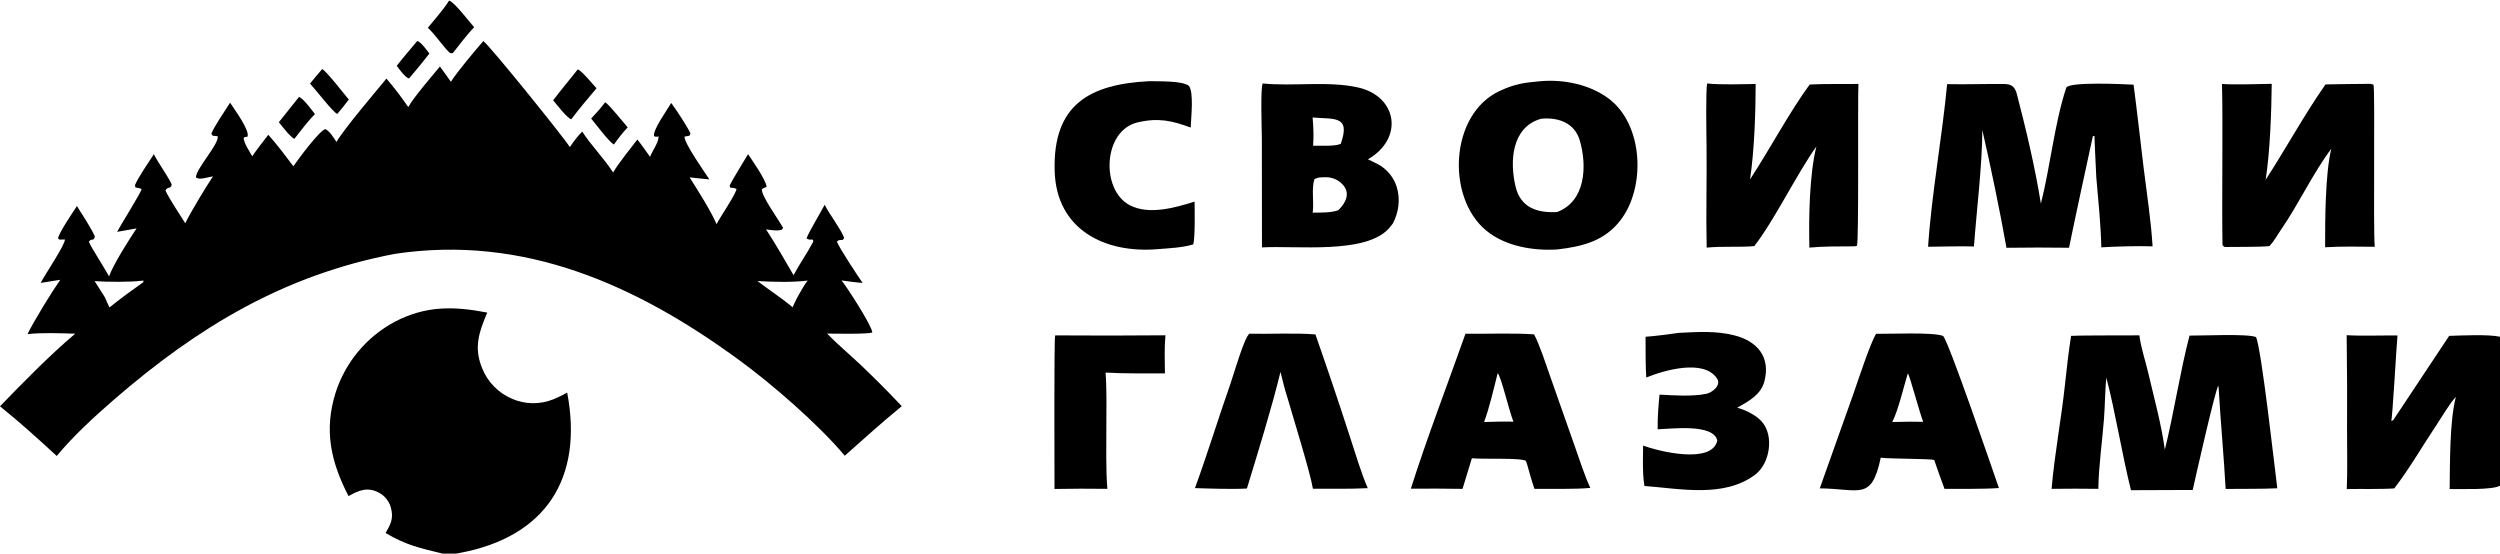 <?xml version="1.0" encoding="UTF-8"?> <svg xmlns="http://www.w3.org/2000/svg" xmlns:xlink="http://www.w3.org/1999/xlink" width="560" height="124" viewBox="0 0 560 124"><path d="M108.251 9.201C109.283 9.696 126.12 30.536 127.647 32.947C128.674 31.454 129.165 30.769 130.42 29.472C132.367 32.54 135.268 35.405 137.345 38.649C138.488 36.593 141.246 33.274 142.773 31.248C143.692 32.403 144.726 33.914 145.608 35.132C146.149 33.77 147.572 31.854 147.522 30.558C147.038 30.652 146.951 30.684 146.494 30.5C146.184 29.145 149.429 24.641 150.355 23.065C151.505 24.617 153.856 28.19 154.669 29.875L154.456 30.389L153.334 30.604C153.134 31.858 157.889 38.668 158.909 40.182C157.528 40.089 155.878 39.873 154.478 39.727C156.283 42.618 159.208 47.151 160.51 50.209C161.322 48.594 164.902 43.397 164.977 42.316C164.475 42.089 164.106 42.079 163.567 42.024L163.442 41.612C163.769 40.688 166.781 35.874 167.566 34.531C168.471 35.898 171.468 40.133 171.719 41.784C171.744 41.947 171.146 41.976 170.656 42.405C170.554 43.947 174.377 49.133 175.419 51.055L175.134 51.438C174.16 51.81 172.677 51.517 171.599 51.391C173.776 54.726 175.764 58.198 177.758 61.647C179.16 58.995 180.784 56.77 182.192 54.096C182.061 53.147 181.627 54.126 180.664 53.379C181.209 51.908 183.805 47.642 184.728 45.864C185.853 48.128 188.37 51.324 189.09 53.275C188.661 54.268 188.343 53.304 187.458 54.113C187.947 55.468 192.184 61.892 193.226 63.37C191.69 63.282 190.032 63.021 188.499 62.815C189.688 64.237 195.343 73.019 195.396 74.454C194.77 74.904 186.582 74.724 185.271 74.723C187.222 76.775 190.515 79.591 192.691 81.636C195.878 84.667 198.981 87.784 201.999 90.983C197.639 94.544 193.437 98.339 189.227 102.079C183.335 95.056 173.045 86.133 165.624 80.697C142.606 63.835 117.387 52.496 88.4 56.872C63.68 61.6 44.381 73.178 25.396 89.63C21.158 93.303 16.265 97.807 12.714 102.139C8.485 98.261 4.469 94.603 0 91.01C5.269 85.566 11.07 79.643 16.844 74.746C13.529 74.643 9.398 74.475 6.16 74.842C7.577 71.927 11.616 65.36 13.505 62.674L9.116 63.371C9.927 61.704 14.808 54.511 14.518 53.64L13.287 53.67L12.998 53.375C13.289 51.981 16.287 47.616 17.229 46.155C18.343 47.936 20.496 51.175 21.255 52.985C20.918 54.257 20.519 53.177 19.905 54.169C20.375 55.338 23.493 60.167 24.433 61.907C25.305 59.344 28.997 53.536 30.594 51.161L26.244 51.934C27.02 50.398 31.615 43.111 31.715 42.351C31.303 42.117 30.823 42.072 30.354 41.997L30.226 41.496C30.887 39.831 33.385 36.203 34.463 34.545C35.636 36.803 37.231 38.837 38.451 41.271C38.322 42.522 37.611 41.58 37.059 42.687C38.114 44.843 40.169 47.9 41.498 50.004C42.693 47.557 46.181 41.756 47.71 39.505C47.122 39.635 46.533 39.757 45.942 39.872C45.147 40.022 44.524 40.16 43.893 39.729C43.862 37.821 49.06 32.333 48.771 30.522L47.609 30.39L47.347 29.938C47.861 28.526 50.596 24.47 51.539 23C52.488 24.477 56.009 29.215 55.441 30.612C55.067 30.66 54.864 30.654 54.564 30.898C54.673 32.139 55.83 33.809 56.504 35.006C57.56 33.424 58.932 31.715 60.105 30.188C62.141 32.472 63.871 34.807 65.716 37.243C66.609 35.902 71.749 28.981 72.904 28.925C73.929 29.46 74.697 30.809 75.37 31.794C77.094 28.823 84.01 20.715 86.564 17.601C88.497 19.88 89.77 21.57 91.455 23.986C92.48 22.014 96.956 16.812 98.545 14.898C99.38 16.008 100.19 17.181 100.994 18.316C102.548 15.901 106.301 11.486 108.251 9.201ZM21.192 62.971L23.503 66.604C23.749 67.156 24.257 68.39 24.53 68.864C27.148 66.757 29.344 65.155 32.112 63.205L32.117 62.834L31.835 62.878C29.056 63.221 24.018 63.166 21.192 62.971ZM177.535 68.825C177.861 68.144 178.357 67.019 178.716 66.4C179.31 65.375 180.199 63.724 180.918 62.851C177.187 63.288 173.417 63.145 169.671 62.961C172.01 64.739 175.463 67.032 177.535 68.825Z"></path><path d="M457.158 45.604C459.225 37.563 460.208 27.607 462.834 19.67C463.305 18.246 475.824 18.852 477.924 18.968C478.727 25.093 479.406 31.272 480.153 37.411C480.858 43.193 481.834 49.417 482.179 55.185C479.357 55.053 473.423 55.216 470.697 55.405C470.585 50.419 470.011 44.727 469.57 39.712C469.535 39.134 469.118 30.341 469.172 30.457L468.805 30.498C468.747 30.589 463.771 53.791 463.465 55.496C458.793 55.432 454.12 55.435 449.448 55.504C448.053 47.572 445.856 36.995 444.042 29.144C444.012 37.159 442.764 47.062 442.163 55.209C438.952 55.116 435.147 55.245 431.892 55.274C432.617 43.929 435.07 30.466 436.156 18.845C440.42 18.948 444.717 18.767 448.984 18.821C450.576 18.841 451.347 19.426 451.773 21.061C453.859 29.063 455.84 37.436 457.158 45.604Z"></path><path d="M490.452 75.174C493.245 75.209 503.491 74.709 505.341 75.502C506.532 77.816 509.599 105.402 510.113 109.375C506.53 109.55 502.193 109.476 498.544 109.523C498.144 102.189 497.424 94.684 496.997 87.253C497.02 87.071 496.937 86.621 496.907 86.418C496.333 86.796 491.697 107.354 491.166 109.752L477.339 109.805C475.289 101.628 473.887 92.448 471.816 84.581C471.525 87.441 471.523 90.878 471.292 93.865C470.911 98.792 470.077 104.622 470.032 109.5C466.541 109.452 463.05 109.453 459.559 109.501C460.203 101.784 461.732 93.892 462.551 86.174C462.933 82.572 463.365 78.803 463.919 75.237C466.364 75.129 469.275 75.165 471.75 75.136L479.217 75.119C479.577 77.92 480.548 80.717 481.193 83.472C482.52 89.144 484.129 94.961 484.927 100.73C486.952 92.579 488.277 83.549 490.452 75.174Z"></path><path d="M345.252 18.171C350.32 17.776 356.067 18.896 360.331 22.074C368.113 27.875 368.696 41.866 363.029 49.279C359.446 53.966 354.588 55.203 348.883 55.871C343.445 56.228 337.164 55.17 332.898 51.637C323.894 44.181 324.767 25.562 335.902 20.386C339.381 18.769 341.446 18.501 345.252 18.171ZM348.768 47.5C355.186 45.125 355.557 37.197 353.86 31.426C352.713 27.528 349.029 26.22 345.21 26.598C338.593 28.475 338.125 36.12 339.503 41.858C340.629 46.541 344.387 47.728 348.768 47.5Z"></path><path d="M282.859 18.694C289.735 19.391 297.662 18.075 304.304 19.614C312.943 21.616 314.544 30.965 306.425 35.685C307.182 36.036 307.931 36.404 308.671 36.788C310.706 37.888 312.224 39.748 312.896 41.962C313.707 44.651 313.298 47.619 311.991 50.082C311.714 50.454 311.421 50.814 311.114 51.161C305.885 56.989 290.461 54.978 282.681 55.417L282.655 31.061C282.649 29.213 282.301 19.534 282.859 18.694ZM294.05 47.634C295.909 47.61 298.013 47.696 299.755 47.1C301.43 45.538 302.597 43.258 300.736 41.308C299.792 40.3 298.48 39.719 297.1 39.698C296.562 39.687 295.95 39.727 295.41 39.768C295.253 39.821 294.448 40.068 294.426 40.14C293.735 42.411 294.363 45.096 294.05 47.634ZM294.133 32.635C295.697 32.633 299.002 32.813 300.319 32.227C302.651 25.755 298.754 26.753 294.03 26.316C294.218 28.802 294.297 30.163 294.133 32.635Z"></path><path d="M531.052 18.779L531.654 18.965C532.05 19.609 531.574 50.934 531.94 55.278C528.215 55.241 524.551 55.167 520.828 55.385C520.817 49.463 520.838 38.965 522.208 33.324C518.209 38.609 514.848 45.798 511.02 51.339C510.073 52.709 509.537 53.828 508.366 55.121C506.328 55.357 500.731 55.287 498.446 55.325L498.194 55.266C498.097 55.165 497.979 55.044 497.841 54.901C497.663 44.992 497.965 28.174 497.725 18.813C500.761 19.014 505.729 18.816 508.869 18.78C508.801 25.119 508.479 34.138 507.505 40.268C512.017 33.326 516.14 25.718 520.91 18.91C524.268 18.827 527.687 18.819 531.052 18.779Z"></path><path d="M382.417 18.689C385.003 19.025 390.58 18.858 393.268 18.806C393.261 25.232 392.967 33.825 392.009 40.184C396.191 33.827 400.981 24.879 405.37 18.932C408.616 18.755 412.936 18.849 416.287 18.806C416.101 22.923 416.422 54.205 415.951 55.075L415.389 55.178C412.205 55.205 408.409 55.153 405.302 55.461C405.145 48.939 405.291 39.097 406.874 32.807C402.467 38.967 397.445 49.381 392.955 55.129C389.683 55.428 385.931 55.112 382.296 55.461C382.119 47.917 382.349 40.064 382.266 32.492C382.243 30.389 382.051 19.991 382.417 18.689Z"></path><path d="M328.264 74.763C333.078 74.81 338.949 74.567 343.637 74.895C344.887 77.261 346.254 81.491 347.159 84.076L352.701 99.818C353.692 102.625 354.999 106.689 356.236 109.288C353.006 109.619 347.182 109.474 343.714 109.506C343.1 107.747 342.609 105.919 342.104 104.123C342.086 104.011 341.858 103.392 341.806 103.245C340.727 102.496 332.231 102.905 329.697 102.652C328.982 104.931 328.286 107.215 327.608 109.505C323.749 109.443 319.889 109.43 316.029 109.468C319.504 98.468 324.36 85.8 328.264 74.763ZM332.437 94.532L336.126 94.434L339.009 94.448C338.067 92.173 336.224 84.203 335.478 83.595C334.637 86.93 333.613 91.397 332.437 94.532Z"></path><path d="M420.251 74.778C423.332 74.817 433.01 74.368 435.25 75.247C436.553 76.565 446.362 105.329 447.756 109.322C444.165 109.579 439.264 109.478 435.576 109.507C434.831 107.579 434.136 105.508 433.444 103.551L433.272 103.06C432.791 102.721 423.123 102.805 421.287 102.521C419.216 112.267 416.679 109.494 407.631 109.393L415.262 87.934C416.138 85.424 419.048 76.568 420.251 74.778ZM423.872 94.526L427.998 94.455L430.8 94.491C430.031 92.632 427.837 84.28 427.356 83.614C426.372 86.819 425.262 91.749 423.872 94.526Z"></path><path d="M279.836 74.756C284.419 74.852 290.262 74.537 294.655 74.911C297.283 82.408 299.823 89.936 302.273 97.493C303.341 100.719 305.037 106.424 306.387 109.346C302.559 109.554 297.975 109.462 294.09 109.478C293.534 105.965 289.648 93.446 288.453 89.3C287.85 87.541 287.301 85.16 286.825 83.317C284.892 91.315 281.731 101.493 279.306 109.429C275.998 109.615 271.034 109.444 267.67 109.335C270.492 101.611 272.909 93.685 275.629 85.928C276.382 83.782 278.648 75.809 279.836 74.756Z"></path><path d="M376.143 74.554C380.331 74.359 384.35 74.064 388.514 75.123C393.608 76.418 396.638 79.942 395.235 85.39C394.454 88.424 391.69 89.896 389.142 91.321C391.054 91.868 393.366 92.98 394.678 94.481C397.428 97.629 396.463 103.806 393.193 106.295C386.249 111.579 376.329 109.459 368.347 108.855C368.043 106.898 368.039 105.528 368.013 103.539L368.056 99.81C371.466 101.078 383.455 104.086 384.68 98.691C383.818 94.841 374.525 96.058 371.312 96.159C371.296 93.258 371.46 91.269 371.732 88.395C375.033 88.572 378.955 88.853 382.183 88.225C383.526 87.964 385.597 86.314 384.645 84.835C381.712 80.277 372.614 82.989 368.766 84.564C368.574 81.78 368.626 78.281 368.605 75.433C370.895 75.295 373.822 74.846 376.143 74.554Z"></path><path d="M257.469 18.183C259.627 18.249 264.8 18.047 266.322 19.238C267.447 20.774 266.8 26.259 266.717 28.572C262.49 27.017 259.469 26.331 254.839 27.41C247.04 29.228 246.525 42.547 253.056 45.964C257.336 48.203 263.152 46.555 267.586 45.159C267.611 47.128 267.727 53.087 267.294 54.739C264.749 55.504 261.931 55.593 259.351 55.809C247.479 56.813 236.66 51.453 236.247 38.374C235.775 23.47 244.027 18.845 257.469 18.183Z"></path><path d="M236.36 75.127C244.592 75.186 252.825 75.179 261.057 75.106C260.804 77.815 260.905 80.892 260.942 83.636C256.634 83.629 251.916 83.708 247.649 83.456C247.929 87.231 247.834 91.473 247.823 95.297C247.825 99.657 247.693 105.257 248.049 109.5C244.102 109.444 240.154 109.454 236.207 109.53C236.22 106.248 236.07 75.741 236.36 75.127Z"></path><path d="M100.59 0.141C101.656 0.324 105.234 4.983 106.215 6.112C104.706 7.601 102.791 10.178 101.43 11.903C101.256 11.904 101.051 11.905 100.815 11.906C99.081 10.256 97.606 7.851 95.832 6.224C97.191 4.577 99.551 1.876 100.59 0.141Z"></path><path d="M129.414 15.549C130.318 15.817 132.701 18.805 133.623 19.772C131.622 22.125 129.821 24.264 127.956 26.728C127.01 26.425 124.705 23.416 123.907 22.467C125.645 20.185 127.615 17.805 129.414 15.549Z"></path><path d="M72.169 15.475C72.987 15.775 77.227 21.232 78.137 22.307C77.295 23.433 76.452 24.442 75.552 25.518C74.578 25.15 70.665 20.018 69.45 18.723C70.24 17.693 71.313 16.485 72.169 15.475Z"></path><path d="M66.977 21.713C68.042 22.14 69.731 24.53 70.554 25.56C69.005 27.08 67.315 29.354 65.941 31.099C64.982 30.659 63.233 28.319 62.462 27.38L66.977 21.713Z"></path><path d="M135.565 22.896C136.652 23.663 139.481 27.25 140.596 28.528C139.317 29.925 138.616 30.831 137.51 32.374C136.406 31.753 133.473 27.828 132.418 26.554C133.668 25.24 134.458 24.331 135.565 22.896Z"></path><path d="M93.464 9.186C94.31 9.37 95.604 11.259 96.181 11.998C94.704 13.898 93.181 15.761 91.613 17.587C90.63 17.23 89.521 15.602 88.868 14.747C90.194 13.011 92.041 10.902 93.464 9.186Z"></path><path d="M78.075 111.131C74.123 103.502 72.513 96.402 75.187 87.916C77.388 81.101 82.153 75.412 88.472 72.054C95.448 68.431 101.697 68.577 109.145 70.018C107.306 74.373 106.089 77.757 107.975 82.428C109.202 85.535 111.621 88.02 114.692 89.328C117.656 90.618 121.016 90.651 124.006 89.421C125.052 88.994 126.069 88.5 127.052 87.943C130.688 107.094 122.324 120.242 102.97 123.863L102.229 124L99.116 124C93.933 122.735 91.036 122.13 86.374 119.401C87.504 117.417 88.218 116.148 87.563 113.725C87.186 112.32 86.257 111.127 84.987 110.418C82.398 108.974 80.389 109.814 78.075 111.131Z"></path><path d="M525.651 75.081C528.782 75.282 533.694 75.112 537.037 75.147C536.903 75.972 535.848 94.866 535.622 94.279C535.739 94.247 535.881 94.208 536.048 94.162C539.567 88.877 545.327 80.146 548.614 75.233C551.518 75.147 557.3 74.853 560 75.427L560 108.796C558.275 109.801 551.284 109.501 548.721 109.548C548.81 103.858 548.692 94.373 550.114 88.895C548.672 90.441 546.988 93.382 545.768 95.203C542.65 99.859 539.723 104.974 536.318 109.4C533.518 109.612 528.739 109.484 525.677 109.549C525.859 105.627 525.734 100.608 525.741 96.565C525.782 89.404 525.752 82.242 525.651 75.081Z"></path></svg> 